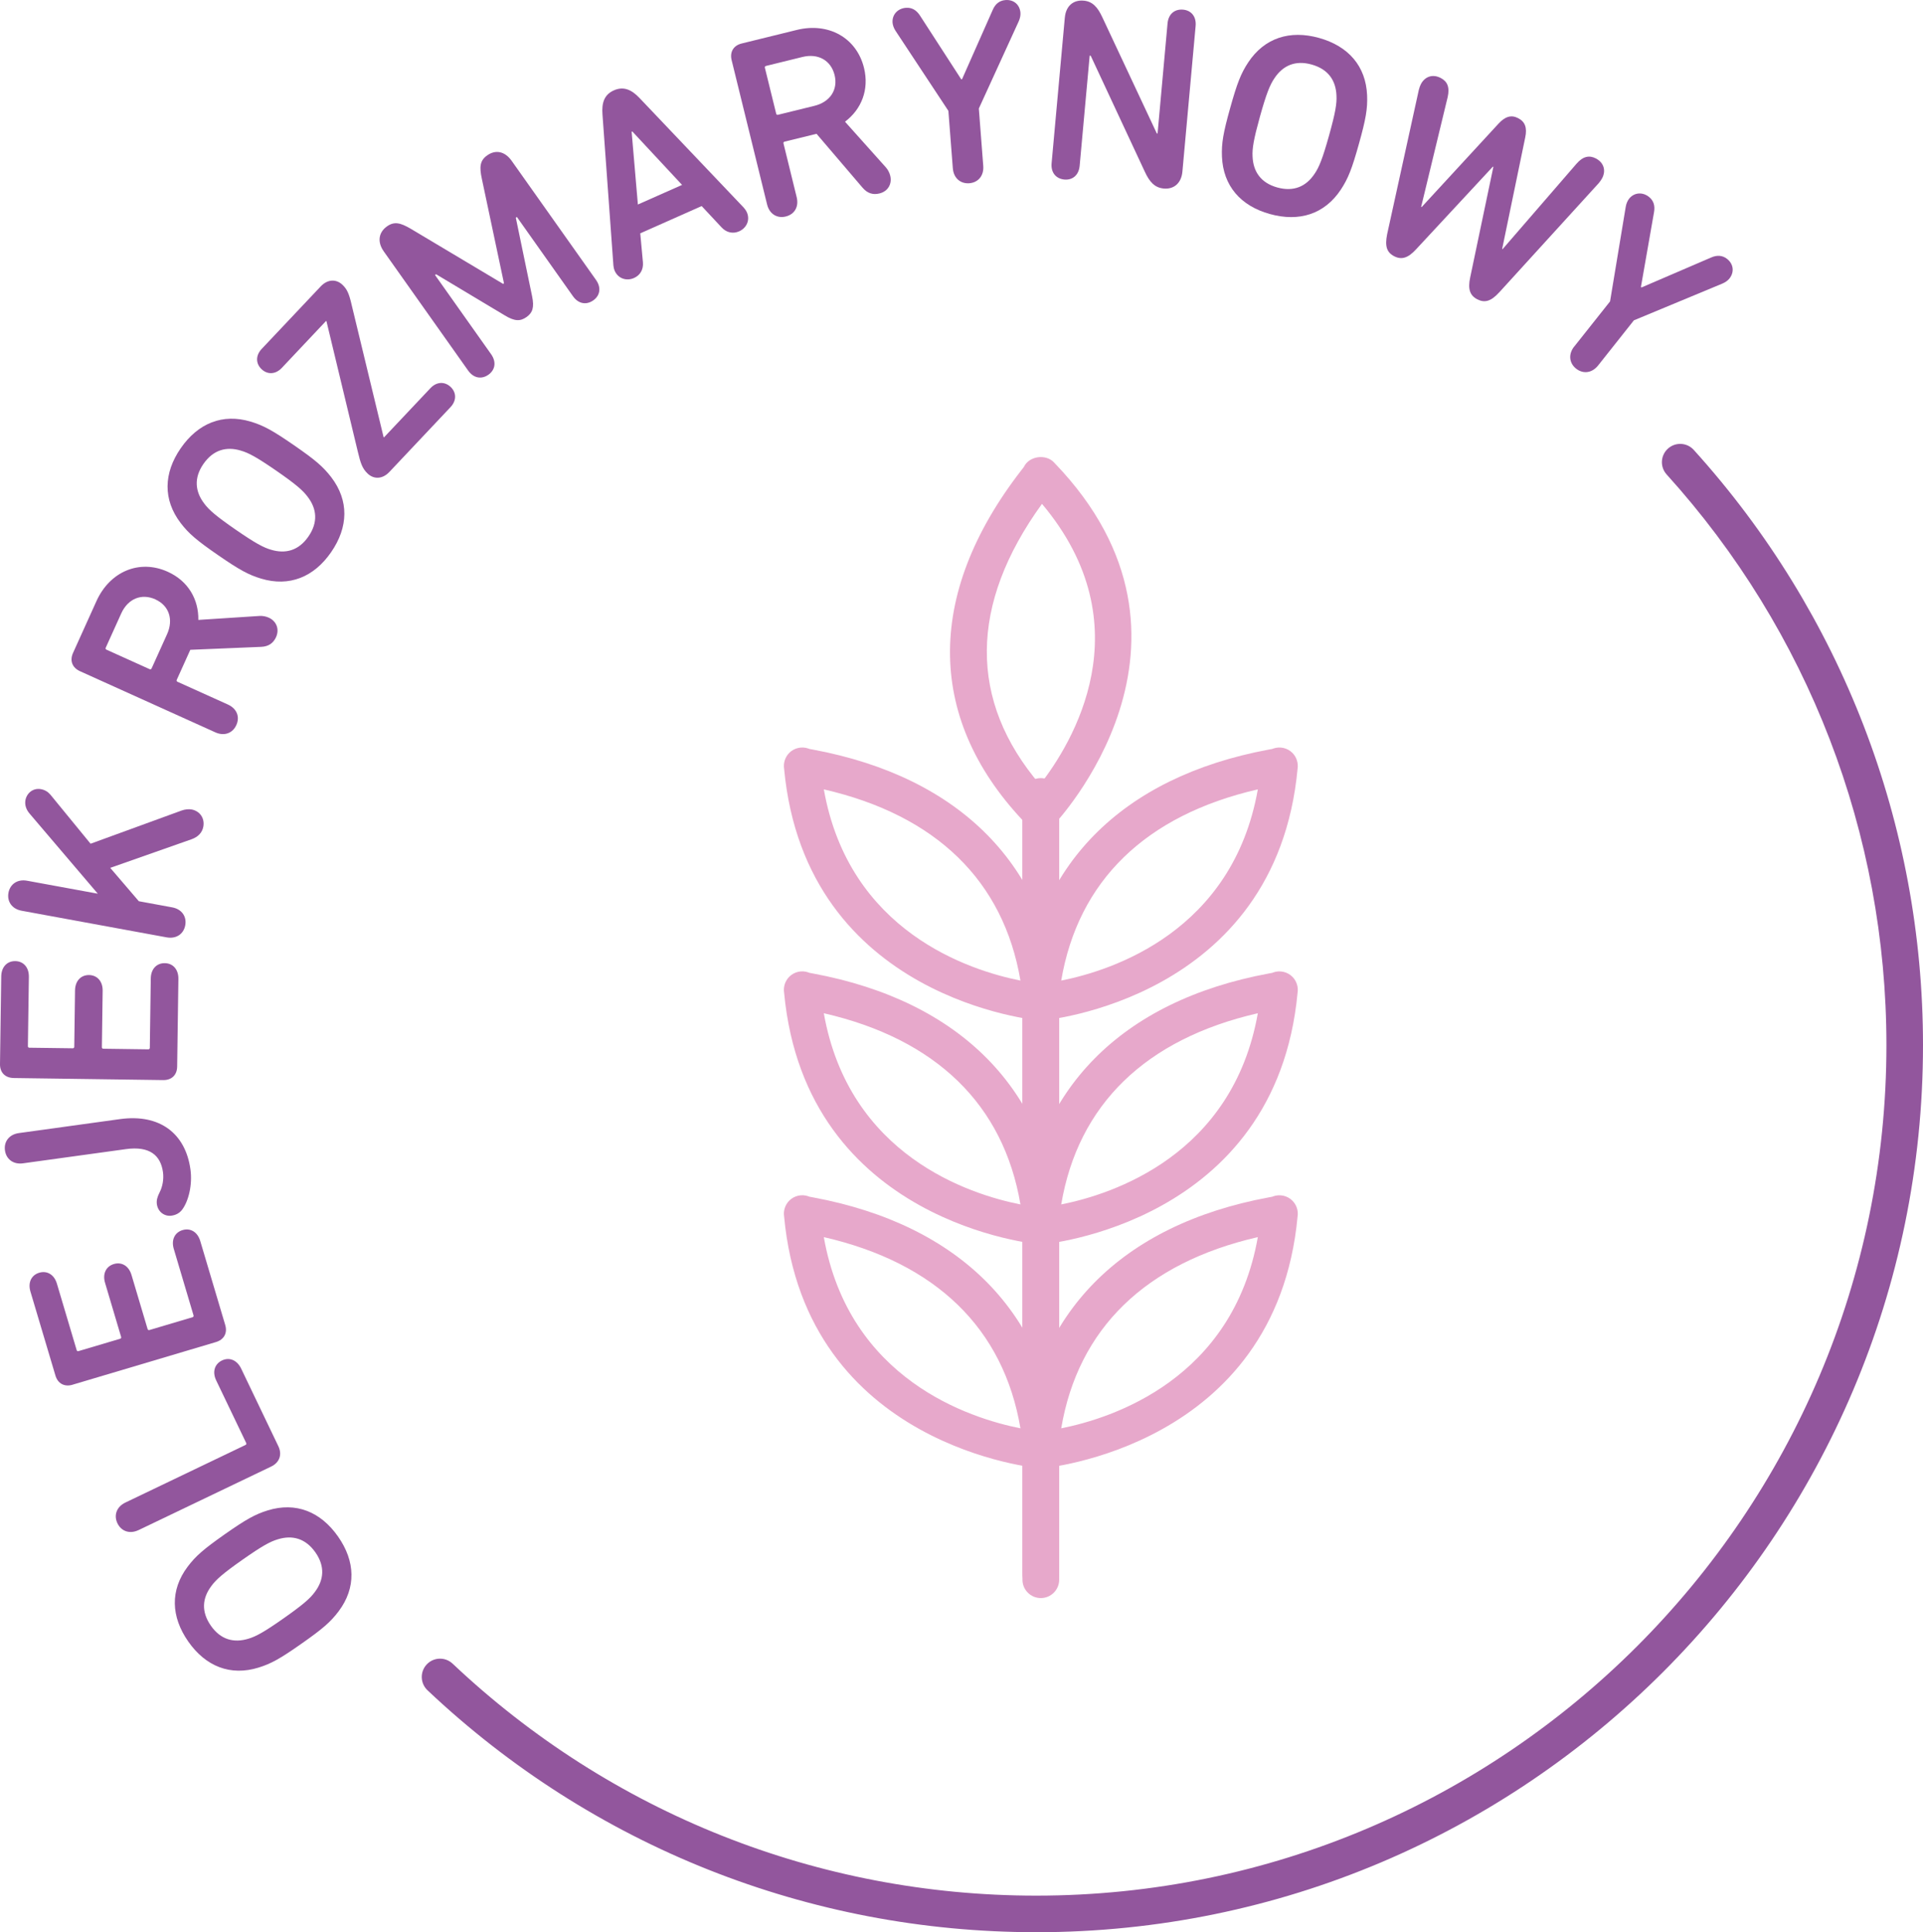 <svg xmlns="http://www.w3.org/2000/svg" id="Capa_1" viewBox="0 0 84.113 84.492"><g><path d="M11.305,72.922c-1.225.377-2.306-.051-3.065-1.133-.768-1.093-.803-2.256-.033-3.279.353-.47.701-.768,1.623-1.418.924-.647,1.322-.872,1.883-1.046,1.227-.376,2.307.052,3.073,1.144.76,1.082.797,2.245.026,3.269-.353.469-.7.768-1.624,1.416-.923.648-1.321.874-1.883,1.047ZM9.245,69.355c-.397.526-.453,1.119-.018,1.739.428.61,1.005.758,1.636.565.335-.098.696-.297,1.544-.893.85-.598,1.16-.869,1.365-1.152.396-.525.453-1.118.025-1.73-.435-.619-1.014-.767-1.643-.573-.336.098-.697.297-1.547.893-.848.596-1.158.869-1.363,1.151Z" fill="#92569d"></path><path d="M6.062,66.907c-.391.188-.76.051-.926-.297-.166-.347-.041-.719.348-.906l5.25-2.516c.041-.019.053-.05.033-.092l-1.31-2.732c-.181-.377-.066-.72.252-.873.318-.152.656-.025.838.352l1.628,3.397c.176.367.052.715-.318.892l-5.794,2.776Z" fill="#92569d"></path><path d="M3.175,60.552c-.35.104-.644-.045-.75-.401l-1.094-3.674c-.119-.402.047-.722.385-.823.34-.1.654.077.773.478l.864,2.904c.013.043.042.059.084.045l1.815-.538c.042-.014.058-.042.045-.085l-.702-2.362c-.119-.4.047-.721.385-.822s.653.077.772.478l.703,2.361c.013.043.041.059.085.046l1.879-.558c.043-.014.059-.042.045-.086l-.863-2.904c-.119-.4.047-.721.385-.821.339-.101.654.077.773.477l1.093,3.674c.106.357-.06.643-.409.746l-6.268,1.864Z" fill="#92569d"></path><path d="M7.506,53.159c-.316.043-.599-.168-.645-.506-.021-.156.016-.31.124-.519.126-.246.185-.573.144-.876-.102-.739-.584-1.152-1.621-1.009l-4.501.621c-.429.059-.737-.183-.79-.565-.053-.381.18-.698.608-.757l4.421-.611c1.748-.241,2.868.631,3.084,2.199.094.672-.084,1.393-.365,1.764-.117.153-.278.232-.458.258Z" fill="#92569d"></path><path d="M.596,47.139c-.364-.005-.601-.234-.596-.607l.054-3.834c.006-.418.26-.675.613-.67.353.004.602.268.596.688l-.043,3.029c0,.046.021.069.067.07l1.892.025c.045,0,.068-.021.069-.066l.034-2.467c.006-.418.261-.674.613-.67.353.006.601.269.595.688l-.034,2.465c-.001.045.021.068.067.069l1.961.027c.045,0,.067-.022.069-.067l.042-3.031c.005-.419.26-.676.613-.67.352.004.601.268.595.688l-.054,3.833c-.005.374-.247.597-.612.591l-6.542-.09Z" fill="#92569d"></path><path d="M.946,39.825c-.426-.078-.644-.406-.576-.785.07-.377.391-.606.816-.527l3.092.567-2.983-3.502c-.153-.177-.218-.384-.183-.585.059-.322.344-.546.68-.484.168.031.304.113.409.236l1.761,2.15,3.982-1.452c.149-.054.315-.068.438-.046.348.065.58.37.512.75-.049.266-.233.449-.506.549l-3.566,1.254,1.25,1.459,1.457.268c.426.078.644.405.574.784-.069.378-.389.606-.815.528l-6.342-1.164Z" fill="#92569d"></path><path d="M11.421,28.286l-3.097.129-.591,1.309c-.019.041-.008.072.033.09l2.203.994c.394.18.531.539.368.899-.158.351-.524.496-.919.317l-5.92-2.674c-.332-.15-.457-.454-.305-.795l1.025-2.268c.582-1.289,1.873-1.848,3.119-1.285.894.403,1.355,1.207,1.338,2.106l2.668-.173c.143-.011.291.019.415.075.321.146.479.49.316.852-.117.256-.324.412-.655.424ZM6.795,26.209c-.612-.276-1.204-.022-1.493.617l-.676,1.495c-.018.041-.006.071.035.09l1.881.849c.041.019.07.008.09-.033l.676-1.495c.288-.639.089-1.25-.513-1.522Z" fill="#92569d"></path><path d="M7.903,22.872c-.778-1.019-.751-2.18,0-3.268.758-1.098,1.835-1.535,3.062-1.167.562.168.963.39,1.891,1.03s1.277.938,1.635,1.403c.777,1.019.75,2.18-.008,3.277-.751,1.088-1.828,1.524-3.056,1.157-.561-.168-.963-.39-1.892-1.031-.928-.641-1.276-.936-1.633-1.402ZM10.533,19.704c-.63-.189-1.206-.037-1.637.586-.423.613-.362,1.205.038,1.73.208.28.519.55,1.373,1.14.853.588,1.217.785,1.552.88.631.189,1.207.036,1.63-.577.432-.623.369-1.215-.031-1.738-.207-.28-.519-.551-1.372-1.141-.853-.588-1.216-.785-1.553-.879Z" fill="#92569d"></path><path d="M17.028,20.64c-.31.329-.69.314-.945.071-.232-.219-.312-.451-.434-.969l-1.369-5.693-.016-.016-1.94,2.057c-.273.287-.624.297-.882.055-.257-.243-.269-.596.002-.885l2.586-2.738c.31-.328.689-.315.945-.072.199.189.293.371.416.922l1.387,5.74.016.016,2.033-2.154c.272-.289.625-.297.883-.055.256.242.268.596-.004.884l-2.678,2.838Z" fill="#92569d"></path><path d="M16.785,10.991c-.289-.408-.228-.83.142-1.092.322-.229.596-.156,1.047.109l4.033,2.406.037-.027-.969-4.575c-.109-.508-.088-.79.236-1.018.368-.263.776-.175,1.066.234l3.693,5.213c.242.344.169.69-.117.892-.295.21-.646.166-.89-.178l-2.454-3.467-.047.032.712,3.432c.104.499.017.728-.242.911-.268.19-.513.195-.948-.068l-3.01-1.803-.046.033,2.454,3.465c.244.346.17.69-.115.894-.296.21-.646.164-.891-.181l-3.692-5.213Z" fill="#92569d"></path><path d="M26.83,11.599l-.477-6.591c-.039-.506.072-.867.496-1.056s.777-.034,1.125.335l4.549,4.783c.049.054.107.128.144.211.157.353-.024.696-.335.834-.269.119-.555.059-.768-.17l-.873-.934-2.686,1.193.117,1.268c.027.312-.12.565-.389.684-.31.139-.686.043-.844-.31-.036-.083-.053-.176-.06-.247ZM29.833,8.085l-2.175-2.336-.03.014.273,3.18,1.932-.857Z" fill="#92569d"></path><path d="M37.728,8.207l-2.012-2.356-1.395.342c-.044.01-.06.038-.05.082l.576,2.347c.103.421-.094.751-.478.845-.373.093-.713-.105-.816-.525l-1.551-6.311c-.087-.353.076-.641.439-.729l2.415-.594c1.373-.338,2.609.333,2.936,1.661.234.952-.113,1.812-.831,2.353l1.783,1.992c.095.104.163.24.196.373.084.344-.09.68-.474.773-.274.068-.524,0-.737-.253ZM36.506,3.284c-.161-.652-.726-.959-1.406-.793l-1.593.392c-.044.011-.06.038-.05.082l.493,2.003c.01.045.038.062.082.051l1.592-.391c.681-.168,1.039-.701.882-1.344Z" fill="#92569d"></path><path d="M41.677,7.359l-.194-2.511-2.312-3.501c-.077-.12-.12-.241-.13-.355-.027-.352.225-.623.585-.651.259-.019.462.102.616.342l1.803,2.785.035-.004,1.342-3.03c.115-.272.309-.413.557-.431.36-.029.628.201.656.555.008.113-.016.24-.074.371l-1.746,3.816.193,2.511c.034.432-.227.726-.609.757-.385.029-.688-.222-.721-.653Z" fill="#92569d"></path><path d="M46.577.766c.045-.5.366-.78.828-.737.382.034.609.284.817.737l2.378,5.07.033.003.436-4.814c.038-.421.319-.635.68-.603.349.031.586.293.548.715l-.578,6.369c-.046.499-.367.779-.816.738-.395-.036-.621-.285-.83-.739l-2.365-5.068-.045-.004-.438,4.814c-.038.42-.318.635-.667.604-.36-.033-.599-.295-.56-.715l.578-6.369Z" fill="#92569d"></path><path d="M54.601,2.723c.709-1.066,1.817-1.42,3.093-1.065,1.286.358,2.051,1.233,2.104,2.513.023.586-.055,1.037-.359,2.123-.303,1.086-.47,1.513-.793,2.002-.709,1.067-1.818,1.421-3.103,1.062-1.275-.353-2.041-1.23-2.094-2.51-.023-.586.055-1.036.359-2.123.303-1.086.469-1.512.793-2.002ZM58.458,4.176c-.028-.658-.359-1.152-1.09-1.355-.719-.2-1.259.051-1.623.6-.198.289-.352.67-.632,1.669-.277.999-.345,1.405-.325,1.754.027.658.359,1.152,1.078,1.353.731.203,1.27-.049,1.635-.598.198-.287.352-.67.631-1.668.279-.999.346-1.405.326-1.754Z" fill="#92569d"></path><path d="M65.572,12.788c-.356.393-.636.466-.957.299-.321-.166-.418-.447-.308-.955l1.014-4.836-.021-.01-3.362,3.619c-.352.383-.635.465-.957.299-.32-.166-.412-.432-.308-.955l1.388-6.322c.021-.09.059-.188.09-.248.168-.323.505-.457.865-.27.292.15.404.402.306.838l-1.16,4.799.021.01,3.367-3.653c.289-.312.559-.392.859-.234.302.156.394.421.306.838l-1.009,4.876.019.011,3.227-3.728c.289-.337.568-.385.85-.239.361.189.447.54.279.862-.031.061-.089.146-.15.218l-4.358,4.782Z" fill="#92569d"></path><path d="M68.859,15.153l1.566-1.973.686-4.141c.025-.141.077-.26.147-.35.219-.275.588-.304.871-.078.203.162.27.389.219.669l-.573,3.269.026.021,3.043-1.309c.27-.12.507-.092.702.062.282.225.321.576.102.854-.071.089-.176.166-.307.222l-3.874,1.609-1.565,1.974c-.27.339-.66.377-.961.139s-.353-.629-.084-.969Z" fill="#92569d"></path></g><path d="M45.322,84.492c-9.942,0-19.398-3.757-26.623-10.579-.321-.304-.336-.81-.033-1.131.304-.323.81-.335,1.131-.033,6.928,6.541,15.993,10.144,25.525,10.144,20.507,0,37.191-16.685,37.191-37.191,0-9.244-3.414-18.106-9.613-24.954-.297-.328-.272-.834.056-1.13.327-.297.834-.272,1.13.056,6.467,7.143,10.027,16.387,10.027,26.028,0,21.39-17.401,38.791-38.791,38.791Z" fill="#92569d"></path><g><path d="M45.509,36.324c-.216,0-.424-.087-.574-.242-4.419-4.529-4.51-10.043-.256-15.526.041-.052.075-.096.102-.131.231-.497.99-.59,1.341-.183,7.557,7.837.039,15.759-.037,15.839-.151.155-.358.243-.575.243h-.001ZM45.577,22.033c-3.188,4.398-3.216,8.617-.089,12.277,1.397-1.787,4.584-6.936.089-12.277Z" fill="#e7a8cb"></path><path d="M45.488,44.631c-.214,0-.42-.085-.57-.238-.166-.168-.25-.399-.23-.635.516-5.878,4.352-9.777,10.802-10.979.064-.012.117-.021.159-.029.014-.006.028-.012.043-.017.293-.103.624-.03.843.194.179.183.259.44.222.688-.944,10.116-11.104,11.006-11.208,11.014-.019.001-.04.002-.06.002ZM55.018,34.518c-4.911,1.13-7.86,4-8.6,8.361,2.232-.444,7.5-2.143,8.6-8.361Z" fill="#e7a8cb"></path><path d="M45.488,54.42c-.214,0-.42-.085-.571-.238-.165-.168-.249-.399-.229-.635.516-5.881,4.353-9.779,10.804-10.977.064-.012.116-.021.158-.029.013-.006.026-.012.041-.017.29-.105.622-.03.842.192.18.183.262.44.224.69-.944,10.116-11.105,11.005-11.208,11.013-.021.001-.04.002-.06.002ZM55.018,44.307c-4.912,1.128-7.861,3.998-8.6,8.361,2.232-.443,7.5-2.142,8.6-8.361Z" fill="#e7a8cb"></path><path d="M45.488,64.21c-.214,0-.42-.085-.571-.238-.165-.168-.249-.399-.229-.635.516-5.881,4.353-9.779,10.804-10.977.064-.012.116-.021.158-.029.013-.006.026-.012.041-.017.29-.104.622-.03.842.192.18.183.262.44.224.69-.944,10.116-11.105,11.005-11.208,11.013-.021.001-.04.002-.06.002ZM55.018,54.097c-4.912,1.128-7.861,3.998-8.6,8.361,2.232-.443,7.5-2.142,8.6-8.361Z" fill="#e7a8cb"></path><path d="M45.565,44.631c-.021,0-.041-.001-.06-.002-.103-.008-10.264-.897-11.208-11.014-.038-.248.042-.505.221-.688.219-.225.552-.297.843-.194.015.005.029.011.043.017.042.008.096.018.159.029,6.45,1.201,10.287,5.101,10.803,10.979.021.235-.064.467-.229.635-.151.153-.357.238-.571.238ZM36.035,34.518c1.1,6.219,6.367,7.917,8.6,8.361-.739-4.361-3.688-7.231-8.6-8.361Z" fill="#e7a8cb"></path><path d="M45.565,54.42c-.021,0-.04-.001-.06-.002-.102-.008-10.264-.896-11.208-11.013-.039-.249.043-.507.223-.69.219-.223.55-.298.842-.192.015.005.028.011.041.017.042.008.095.018.158.029,6.451,1.198,10.288,5.097,10.805,10.977.021.235-.064.467-.229.635-.151.153-.357.238-.571.238ZM36.034,44.307c1.101,6.22,6.368,7.918,8.601,8.361-.739-4.363-3.688-7.232-8.601-8.361Z" fill="#e7a8cb"></path><path d="M45.565,64.21c-.021,0-.04-.001-.06-.002-.102-.008-10.264-.896-11.208-11.013-.039-.249.043-.507.223-.69.219-.223.55-.297.842-.192.015.005.028.011.041.017.042.008.095.018.158.029,6.451,1.198,10.288,5.097,10.805,10.977.021.235-.064.467-.229.635-.151.153-.357.238-.571.238ZM36.034,54.097c1.101,6.22,6.368,7.918,8.601,8.361-.739-4.363-3.688-7.232-8.601-8.361Z" fill="#e7a8cb"></path><path d="M45.526,69.621c-.443,0-.803-.359-.803-.803v-33.727c0-.443.359-.803.803-.803s.803.359.803.803v33.727c0,.443-.359.803-.803.803Z" fill="#e7a8cb"></path><path d="M45.526,69.881c-.443,0-.803-.359-.803-.803v-34.249c0-.443.359-.803.803-.803s.803.359.803.803v34.249c0,.443-.359.803-.803.803Z" fill="#e7a8cb"></path></g></svg>